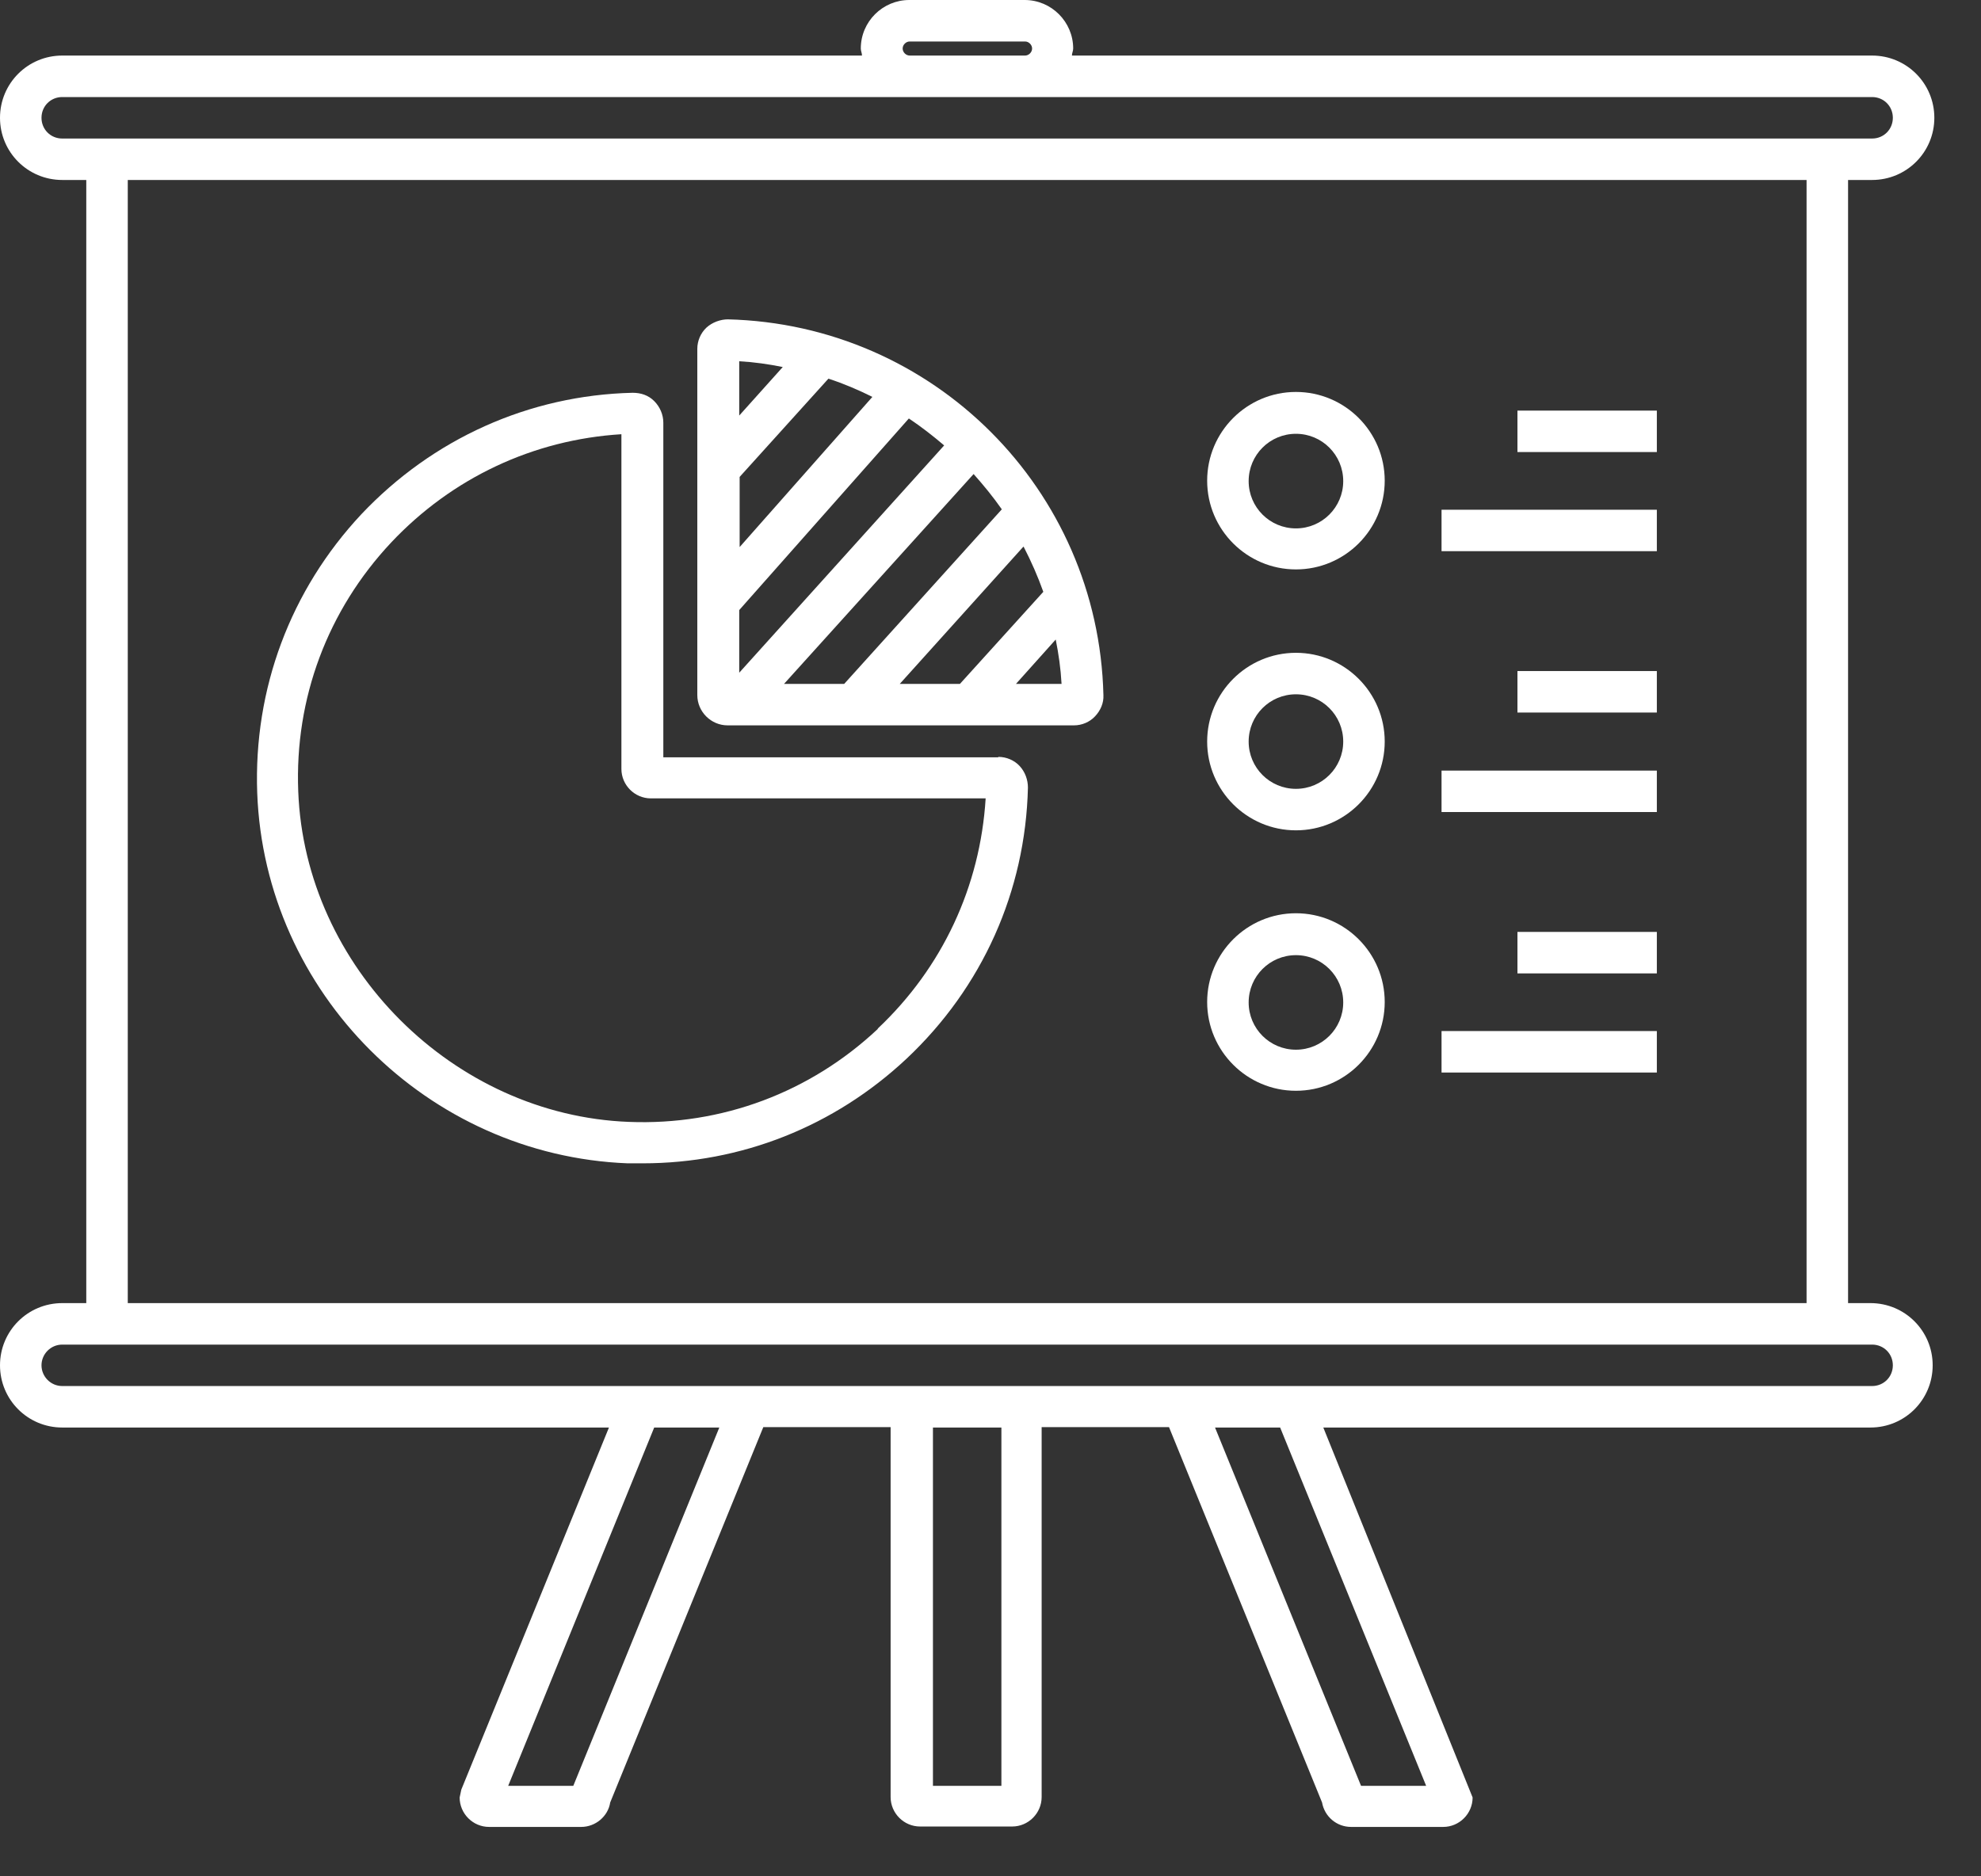 <?xml version="1.0" encoding="UTF-8"?>
<svg xmlns="http://www.w3.org/2000/svg" width="38" height="36" viewBox="0 0 38 36" fill="none">
  <rect x="0" y="0" width="38" height="36" fill="#333333" stroke="none"/>
  <g clip-path="url(#clip0_9_1101)">
    <path d="M35.911 25.002H35.45V3.453H35.911C36.572 3.453 37.105 2.92 37.105 2.26C37.105 1.599 36.572 1.066 35.911 1.066H20.562C20.562 1.019 20.586 0.979 20.586 0.931C20.586 0.422 20.172 0 19.655 0H17.442C16.933 0 16.512 0.414 16.512 0.931C16.512 0.979 16.535 1.019 16.535 1.066H1.194C0.533 1.066 0 1.599 0 2.26C0 2.92 0.533 3.453 1.194 3.453H1.655V25.002H1.194C0.533 25.002 0 25.535 0 26.195C0 26.856 0.533 27.389 1.194 27.389H11.681L8.849 34.336L8.817 34.487C8.817 34.797 9.071 35.052 9.382 35.052H11.148C11.427 35.052 11.665 34.845 11.705 34.583L14.642 27.381H17.084V34.479C17.084 34.789 17.339 35.044 17.649 35.044H19.416C19.726 35.044 19.981 34.789 19.981 34.479V27.381H22.424L25.36 34.583C25.408 34.853 25.639 35.052 25.917 35.052H27.684C27.994 35.052 28.248 34.797 28.248 34.487L25.384 27.389H35.88C36.54 27.389 37.073 26.856 37.073 26.195C37.073 25.535 36.54 25.002 35.88 25.002H35.911ZM17.315 0.931C17.315 0.859 17.379 0.796 17.45 0.796H19.663C19.734 0.796 19.798 0.859 19.798 0.931C19.798 1.003 19.734 1.066 19.663 1.066H17.45C17.379 1.066 17.315 1.003 17.315 0.931ZM1.194 2.658C0.971 2.658 0.796 2.483 0.796 2.26C0.796 2.037 0.971 1.862 1.194 1.862H35.911C36.134 1.862 36.309 2.037 36.309 2.26C36.309 2.483 36.134 2.658 35.911 2.658H1.194ZM2.451 3.453H34.654V25.002H2.451V3.453ZM10.997 34.264H9.748L12.549 27.389H13.798L10.997 34.264ZM19.209 34.264H17.896V27.389H19.209V34.264ZM27.357 34.264H26.108L23.307 27.389H24.556L27.357 34.264ZM35.911 26.593H1.194C0.971 26.593 0.796 26.41 0.796 26.195C0.796 25.981 0.971 25.798 1.194 25.798H35.911C36.134 25.798 36.309 25.973 36.309 26.195C36.309 26.418 36.134 26.593 35.911 26.593Z" fill="white"></path>
    <path d="M19.145 14.53H12.724V8.109C12.724 7.957 12.66 7.806 12.549 7.695C12.437 7.583 12.294 7.536 12.135 7.536C10.146 7.583 8.299 8.419 6.931 9.867C5.57 11.323 4.862 13.217 4.934 15.214C5.077 19.05 8.204 22.169 12.039 22.32C12.135 22.32 12.23 22.32 12.326 22.32C14.22 22.32 16.002 21.612 17.387 20.315C18.843 18.947 19.671 17.1 19.718 15.111C19.718 14.96 19.663 14.809 19.559 14.697C19.456 14.586 19.305 14.522 19.153 14.522L19.145 14.53ZM16.838 19.742C15.541 20.96 13.846 21.596 12.063 21.525C8.697 21.397 5.849 18.556 5.721 15.183C5.65 13.4 6.286 11.705 7.504 10.408C8.673 9.167 10.233 8.435 11.92 8.331V14.753C11.92 15.063 12.175 15.318 12.485 15.318H18.907C18.803 17.005 18.079 18.564 16.838 19.734V19.742Z" fill="white"></path>
    <path d="M13.965 6.127C13.822 6.127 13.663 6.183 13.551 6.286C13.44 6.39 13.376 6.541 13.376 6.692V13.336C13.376 13.655 13.639 13.917 13.957 13.917H20.602C20.753 13.917 20.904 13.854 21.007 13.742C21.111 13.631 21.174 13.488 21.166 13.336C21.071 9.39 17.904 6.223 13.957 6.127H13.965ZM16.193 13.122H15.039L18.676 9.095C18.867 9.31 19.05 9.533 19.217 9.772L16.193 13.122ZM19.639 10.496C19.782 10.774 19.909 11.061 20.013 11.355L18.413 13.122H17.259L19.631 10.488L19.639 10.496ZM14.18 9.159L15.891 7.265C16.185 7.361 16.464 7.48 16.734 7.615L14.188 10.496V9.151L14.18 9.159ZM14.18 11.705L17.434 8.029C17.673 8.188 17.896 8.363 18.111 8.546L14.18 12.907V11.713V11.705ZM15.015 7.042L14.18 7.973V6.931C14.466 6.947 14.745 6.987 15.015 7.042ZM19.488 13.122L20.251 12.27C20.307 12.549 20.347 12.827 20.363 13.122H19.488Z" fill="white"></path>
    <path d="M24.859 7.52C23.92 7.52 23.156 8.284 23.156 9.223C23.156 10.162 23.92 10.925 24.859 10.925C25.798 10.925 26.562 10.162 26.562 9.223C26.562 8.284 25.798 7.52 24.859 7.52ZM24.859 10.138C24.357 10.138 23.952 9.732 23.952 9.231C23.952 8.729 24.357 8.323 24.859 8.323C25.36 8.323 25.766 8.729 25.766 9.231C25.766 9.732 25.36 10.138 24.859 10.138Z" fill="white"></path>
    <path d="M24.859 12.525C23.92 12.525 23.156 13.289 23.156 14.228C23.156 15.167 23.92 15.931 24.859 15.931C25.798 15.931 26.562 15.167 26.562 14.228C26.562 13.289 25.798 12.525 24.859 12.525ZM24.859 15.135C24.357 15.135 23.952 14.729 23.952 14.228C23.952 13.726 24.357 13.321 24.859 13.321C25.36 13.321 25.766 13.726 25.766 14.228C25.766 14.729 25.36 15.135 24.859 15.135Z" fill="white"></path>
    <path d="M24.859 17.522C23.92 17.522 23.156 18.286 23.156 19.225C23.156 20.164 23.92 20.928 24.859 20.928C25.798 20.928 26.562 20.164 26.562 19.225C26.562 18.286 25.798 17.522 24.859 17.522ZM24.859 20.14C24.357 20.14 23.952 19.734 23.952 19.233C23.952 18.732 24.357 18.326 24.859 18.326C25.36 18.326 25.766 18.732 25.766 19.233C25.766 19.734 25.36 20.14 24.859 20.14Z" fill="white"></path>
    <path d="M31.782 9.78H27.652V10.575H31.782V9.78Z" fill="white"></path>
    <path d="M31.782 7.878H29.108V8.673H31.782V7.878Z" fill="white"></path>
    <path d="M31.782 19.782H27.652V20.578H31.782V19.782Z" fill="white"></path>
    <path d="M31.782 17.88H29.108V18.676H31.782V17.88Z" fill="white"></path>
    <path d="M31.782 14.785H27.652V15.58H31.782V14.785Z" fill="white"></path>
    <path d="M31.782 12.875H29.108V13.671H31.782V12.875Z" fill="white"></path>
  </g>
  <defs>
    <clipPath id="clip0_9_1101">
      <rect width="37.105" height="35.06" fill="white"></rect>
    </clipPath>
  </defs>
</svg>
